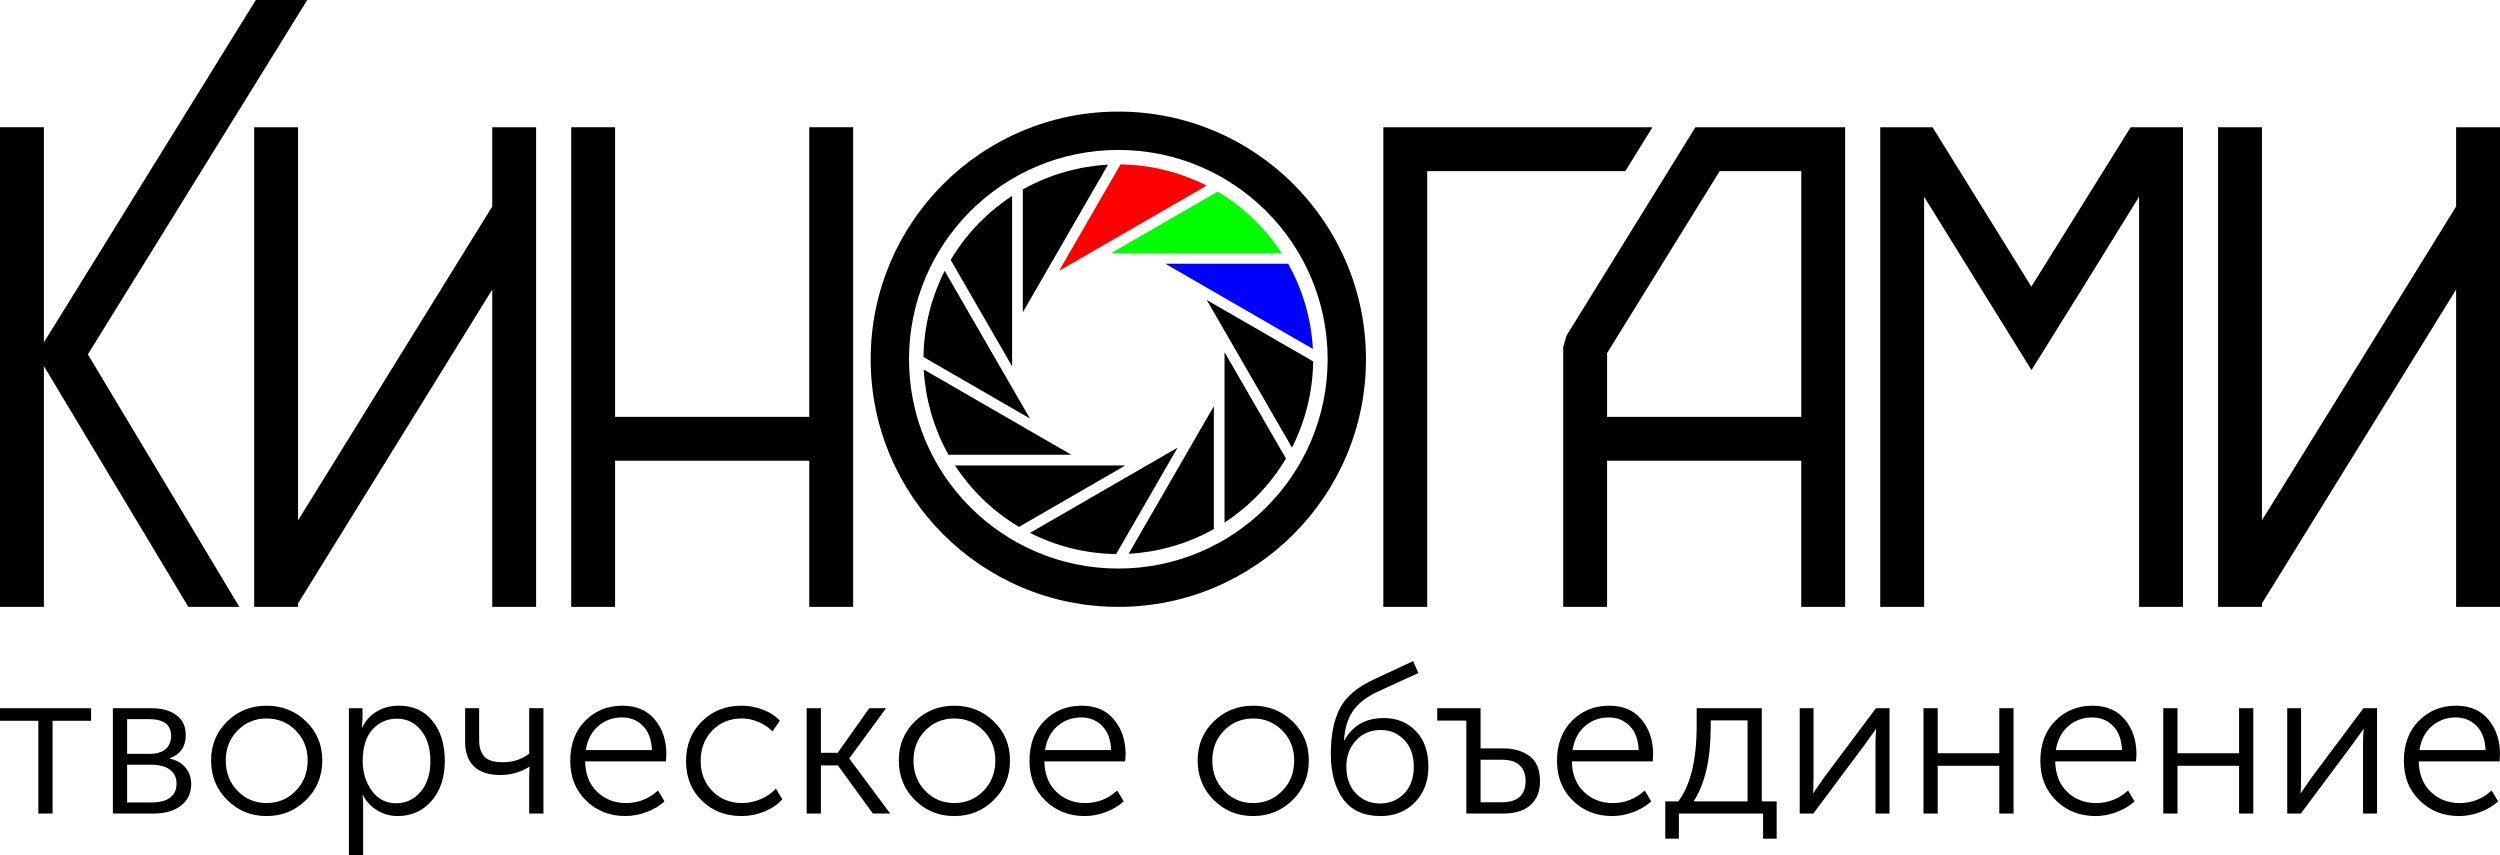 <?xml version="1.0" encoding="UTF-8"?>
<!DOCTYPE svg PUBLIC "-//W3C//DTD SVG 1.1//EN" "http://www.w3.org/Graphics/SVG/1.1/DTD/svg11.dtd">
<!-- Creator: CorelDRAW 2021.5 -->
<svg xmlns="http://www.w3.org/2000/svg" xml:space="preserve" width="100%" height="100%" version="1.1" style="shape-rendering:geometricPrecision; text-rendering:geometricPrecision; image-rendering:optimizeQuality; fill-rule:evenodd; clip-rule:evenodd"
viewBox="0 0 1899.36 649.9"
 xmlns:xlink="http://www.w3.org/1999/xlink"
 xmlns:xodm="http://www.corel.com/coreldraw/odm/2003">
 <defs>
  <style type="text/css">
   <![CDATA[
    .fil1 {fill:black}
    .fil2 {fill:blue}
    .fil3 {fill:lime}
    .fil4 {fill:red}
    .fil0 {fill:black;fill-rule:nonzero}
   ]]>
  </style>
 </defs>
 <g id="Layer_x0020_1">
  <g id="_2926559476176">
   <polygon class="fil0" points="226.45,96.67 226.45,395.33 373.98,156.87 373.98,96.67 407.31,96.67 407.31,461.07 373.98,461.07 373.98,219.99 226.45,458.45 226.45,461.07 224.83,461.07 224.77,461.18 224.59,461.07 193.11,461.07 193.11,96.67 "/>
   <path class="fil1" d="M849.64 84.78c103.91,0 188.15,84.24 188.15,188.15 0,103.91 -84.24,188.14 -188.15,188.14 -103.91,0 -188.15,-84.24 -188.15,-188.14 0,-103.91 84.24,-188.15 188.15,-188.15zm0 29.13c87.82,0 159.02,71.2 159.02,159.02 0,87.82 -71.19,159.02 -159.02,159.02 -87.82,0 -159.02,-71.2 -159.02,-159.02 0,-87.82 71.19,-159.02 159.02,-159.02z"/>
   <path class="fil1" d="M774.19 400.28l80.83 -46.67 -129.48 0c6.02,9.24 13.05,17.77 20.91,25.42 8.35,8.12 17.66,15.27 27.73,21.25z"/>
   <path class="fil1" d="M847.98 420.94l46.67 -80.83 -112.13 64.74c9.83,4.99 20.18,8.87 30.82,11.56 11.3,2.86 22.93,4.39 34.64,4.54z"/>
   <path class="fil1" d="M922.21 401.94l0 -93.34 -64.74 112.13c11.01,-0.59 21.91,-2.42 32.47,-5.4 11.21,-3.17 22.05,-7.66 32.27,-13.39z"/>
   <path class="fil1" d="M977 348.37l-46.67 -80.83 0 129.48c9.24,-6.02 17.77,-13.05 25.42,-20.92 8.12,-8.35 15.27,-17.66 21.25,-27.73z"/>
   <path class="fil1" d="M997.66 274.59l-80.83 -46.67 64.74 112.13c4.99,-9.83 8.87,-20.18 11.56,-30.82 2.86,-11.29 4.39,-22.93 4.54,-34.64z"/>
   <path class="fil2" d="M978.66 200.35l-93.34 0 112.13 64.74c-0.59,-11.01 -2.41,-21.91 -5.4,-32.47 -3.17,-11.21 -7.66,-22.05 -13.39,-32.27z"/>
   <path class="fil3" d="M925.09 145.57l-80.83 46.67 129.48 0c-6.02,-9.24 -13.05,-17.76 -20.92,-25.42 -8.35,-8.12 -17.66,-15.27 -27.73,-21.25z"/>
   <path class="fil4" d="M851.3 124.91l-46.67 80.83 112.13 -64.74c-9.83,-4.99 -20.18,-8.86 -30.82,-11.56 -11.29,-2.86 -22.93,-4.39 -34.64,-4.54z"/>
   <path class="fil1" d="M777.07 143.91l0 93.34 64.74 -112.13c-11.01,0.59 -21.91,2.41 -32.47,5.4 -11.21,3.17 -22.05,7.66 -32.27,13.39z"/>
   <path class="fil1" d="M722.28 197.48l46.67 80.83 0 -129.48c-9.24,6.02 -17.76,13.05 -25.42,20.91 -8.12,8.35 -15.27,17.66 -21.25,27.73z"/>
   <path class="fil1" d="M701.62 271.26l80.83 46.67 -64.74 -112.13c-4.99,9.83 -8.86,20.18 -11.56,30.82 -2.86,11.3 -4.39,22.93 -4.54,34.64z"/>
   <path class="fil1" d="M720.62 345.5l93.34 0 -112.13 -64.74c0.59,11.01 2.41,21.91 5.4,32.47 3.17,11.21 7.66,22.05 13.39,32.27z"/>
   <polygon class="fil0" points="467.31,96.67 467.31,316.7 614.83,316.7 614.83,96.67 648.17,96.67 648.17,461.07 614.83,461.07 614.83,350.04 467.31,350.04 467.31,461.07 433.97,461.07 433.97,96.67 "/>
   <polygon class="fil0" points="1050.98,461.07 1050.98,96.67 1067.65,96.67 1084.32,96.67 1255.46,96.67 1234.83,130.01 1084.32,130.01 1084.32,461.07 "/>
   <path class="fil0" d="M1306.5 130.01l-85.52 138.24 0 48.45 147.52 0 0 -186.69 -62 0zm-85.52 220.03l0 111.04 -33.34 0 0 -197.44 2.54 -8.72 97.89 -158.24 8.1 0 30.95 0 41.38 0 2.61 0 30.72 0 0 364.4 -33.34 0 0 -111.04 -147.52 0z"/>
   <polygon class="fil0" points="1718.5,96.67 1718.5,395.33 1866.02,156.87 1866.02,96.67 1899.36,96.67 1899.36,461.07 1866.02,461.07 1866.02,219.99 1718.5,458.45 1718.5,461.07 1716.88,461.07 1716.81,461.18 1716.64,461.07 1685.16,461.07 1685.16,96.67 "/>
   <polygon class="fil0" points="1428.5,461.07 1428.5,96.67 1429.19,96.67 1461.84,96.67 1468.24,96.67 1543.32,217.77 1618.77,96.67 1625.17,96.67 1657.82,96.67 1658.5,96.67 1658.5,461.07 1625.17,461.07 1625.17,149.45 1581.3,220.36 1543.42,281.16 1500.76,212.37 1461.84,149.45 1461.84,461.07 "/>
   <g>
    <polygon class="fil0" points="33.34,96.67 33.34,461.07 0,461.07 0,96.67 "/>
    <polygon class="fil0" points="233.43,0 66.76,269.24 181.85,461.07 143.1,461.07 27.86,268.99 194.37,0 "/>
   </g>
   <path class="fil0" d="M29.12 618.08l0 -70.48 -29.12 0 0 -9.55 69.21 0 0 9.55 -29.27 0 0 70.48 -10.82 0zm56.64 0l0 -80.03 28.96 0c8.27,0 14.74,1.78 19.41,5.33 4.67,3.56 7,8.56 7,15.04 0,8.8 -4.03,14.69 -12.09,17.66l0 0.32c5.09,1.06 9.07,3.34 11.93,6.84 2.86,3.5 4.3,7.64 4.3,12.41 0,6.89 -2.57,12.36 -7.72,16.39 -5.15,4.03 -12.22,6.05 -21.24,6.05l-30.55 0zm10.82 -45.34l17.02 0c5.3,0 9.36,-1.19 12.17,-3.58 2.81,-2.39 4.22,-5.76 4.22,-10.1 0,-8.49 -5.68,-12.73 -17.02,-12.73l-16.39 0 0 26.41zm0 36.91l18.3 0c6.47,0 11.3,-1.24 14.48,-3.74 3.18,-2.5 4.77,-5.97 4.77,-10.42 0,-4.67 -1.67,-8.25 -5.01,-10.74 -3.34,-2.49 -8.14,-3.74 -14.4,-3.74l-18.14 0 0 28.64zm63.8 -31.98c0,-11.78 4.09,-21.64 12.25,-29.59 8.17,-7.95 18.14,-11.93 29.91,-11.93 11.78,0 21.77,3.98 29.99,11.93 8.22,7.96 12.33,17.82 12.33,29.59 0,11.98 -4.11,22.04 -12.33,30.15 -8.22,8.11 -18.22,12.17 -29.99,12.17 -11.77,0 -21.74,-4.06 -29.91,-12.17 -8.17,-8.11 -12.25,-18.16 -12.25,-30.15zm11.14 0c0,9.33 3,17.07 8.99,23.23 5.99,6.15 13.34,9.22 22.04,9.22 8.7,0 16.07,-3.07 22.11,-9.22 6.05,-6.15 9.07,-13.9 9.07,-23.23 0,-9.02 -3.02,-16.57 -9.07,-22.67 -6.04,-6.1 -13.42,-9.15 -22.11,-9.15 -8.7,0 -16.04,3.05 -22.04,9.15 -5.99,6.1 -8.99,13.66 -8.99,22.67zm93.55 72.23l0 -111.85 10.34 0 0 8.43 -0.48 6.2 0.32 0c2.44,-5.2 6.12,-9.25 11.06,-12.17 4.93,-2.92 10.53,-4.38 16.79,-4.38 10.71,0 19.2,3.85 25.45,11.54 6.26,7.69 9.39,17.79 9.39,30.31 0,12.62 -3.34,22.78 -10.02,30.47 -6.69,7.69 -15.28,11.54 -25.78,11.54 -5.62,0 -10.76,-1.41 -15.43,-4.22 -4.67,-2.81 -8.33,-6.71 -10.98,-11.69l-0.32 0c0.32,1.91 0.48,4.24 0.48,7l0 38.82 -10.82 0zm10.5 -71.59c0,8.59 2.31,16.07 6.92,22.43 4.61,6.37 10.8,9.55 18.54,9.55 7.32,0 13.47,-2.89 18.46,-8.67 4.98,-5.78 7.48,-13.6 7.48,-23.46 0,-9.65 -2.36,-17.42 -7.08,-23.31 -4.72,-5.89 -10.85,-8.83 -18.38,-8.83 -7.31,0 -13.47,2.7 -18.45,8.11 -4.98,5.41 -7.48,13.47 -7.48,24.18zm104.69 10.5c-9.02,0 -15.75,-2.2 -20.2,-6.6 -4.46,-4.4 -6.69,-10.63 -6.69,-18.69l0 -25.46 10.66 0 0 24.34c0,5.09 1.24,9.15 3.74,12.17 2.49,3.02 7.29,4.53 14.4,4.53 7.63,0 14.26,-2.17 19.89,-6.52l0 -34.52 10.82 0 0 80.03 -10.82 0 0 -30.39 0.32 -5.09 -0.32 0c-6.68,4.14 -13.95,6.2 -21.8,6.2zm52.98 -10.66c0,-12.73 3.79,-22.91 11.38,-30.55 7.58,-7.64 17,-11.46 28.24,-11.46 10.61,0 18.83,3.53 24.66,10.58 5.83,7.05 8.75,15.83 8.75,26.33 0,1.27 -0.11,3.07 -0.32,5.41l-61.41 0c0.21,9.86 3.29,17.61 9.23,23.23 5.94,5.62 13.2,8.43 21.8,8.43 9.22,0 17.34,-3.18 24.34,-9.54l4.93 8.27c-3.71,3.39 -8.24,6.1 -13.6,8.11 -5.35,2.02 -10.69,3.02 -15.99,3.02 -11.98,0 -21.98,-3.93 -29.99,-11.77 -8.01,-7.85 -12.01,-17.87 -12.01,-30.07zm11.78 -8.28l50.28 0c-0.32,-7.95 -2.6,-14.08 -6.84,-18.37 -4.24,-4.3 -9.55,-6.44 -15.91,-6.44 -6.89,0 -12.89,2.18 -17.98,6.52 -5.09,4.35 -8.27,10.45 -9.54,18.3zm76.2 8.28c0,-12.2 4.03,-22.25 12.09,-30.15 8.06,-7.9 18.03,-11.85 29.91,-11.85 5.52,0 10.93,0.98 16.23,2.94 5.3,1.96 9.65,4.8 13.04,8.51l-5.57 8.11c-2.86,-2.97 -6.39,-5.36 -10.58,-7.16 -4.19,-1.8 -8.46,-2.7 -12.81,-2.7 -8.91,0 -16.33,3.02 -22.28,9.07 -5.94,6.04 -8.91,13.79 -8.91,23.23 0,9.33 3,17 8.99,22.99 5.99,5.99 13.5,8.99 22.51,8.99 4.67,0 9.33,-0.98 14,-2.94 4.67,-1.96 8.54,-4.64 11.61,-8.04l4.93 8.11c-3.5,3.93 -8.03,7.03 -13.6,9.31 -5.57,2.28 -11.43,3.42 -17.58,3.42 -11.98,0 -21.98,-3.9 -29.99,-11.69 -8.01,-7.8 -12.01,-17.85 -12.01,-30.15zm91.64 39.93l0 -80.03 10.82 0 0 33.89 12.73 0 24.02 -33.89 12.73 0 -27.84 38.02 0 0.32 31.02 41.69 -13.2 0 -26.57 -36.59 -12.89 0 0 36.59 -10.82 0zm70 -40.41c0,-11.78 4.09,-21.64 12.25,-29.59 8.17,-7.95 18.14,-11.93 29.91,-11.93 11.78,0 21.77,3.98 29.99,11.93 8.22,7.96 12.33,17.82 12.33,29.59 0,11.98 -4.11,22.04 -12.33,30.15 -8.22,8.11 -18.22,12.17 -29.99,12.17 -11.77,0 -21.74,-4.06 -29.91,-12.17 -8.17,-8.11 -12.25,-18.16 -12.25,-30.15zm11.14 0c0,9.33 3,17.07 8.99,23.23 5.99,6.15 13.34,9.22 22.04,9.22 8.7,0 16.07,-3.07 22.11,-9.22 6.05,-6.15 9.07,-13.9 9.07,-23.23 0,-9.02 -3.02,-16.57 -9.07,-22.67 -6.04,-6.1 -13.42,-9.15 -22.11,-9.15 -8.7,0 -16.04,3.05 -22.04,9.15 -5.99,6.1 -8.99,13.66 -8.99,22.67zm88.14 0.48c0,-12.73 3.79,-22.91 11.38,-30.55 7.58,-7.64 17,-11.46 28.24,-11.46 10.61,0 18.83,3.53 24.66,10.58 5.83,7.05 8.75,15.83 8.75,26.33 0,1.27 -0.11,3.07 -0.32,5.41l-61.41 0c0.21,9.86 3.29,17.61 9.23,23.23 5.94,5.62 13.2,8.43 21.8,8.43 9.22,0 17.34,-3.18 24.34,-9.54l4.93 8.27c-3.71,3.39 -8.24,6.1 -13.6,8.11 -5.35,2.02 -10.69,3.02 -15.99,3.02 -11.98,0 -21.98,-3.93 -29.99,-11.77 -8.01,-7.85 -12.01,-17.87 -12.01,-30.07zm11.78 -8.28l50.28 0c-0.32,-7.95 -2.6,-14.08 -6.84,-18.37 -4.24,-4.3 -9.55,-6.44 -15.91,-6.44 -6.89,0 -12.89,2.18 -17.98,6.52 -5.09,4.35 -8.27,10.45 -9.54,18.3zm115.98 7.8c0,-11.78 4.09,-21.64 12.25,-29.59 8.17,-7.95 18.14,-11.93 29.91,-11.93 11.78,0 21.77,3.98 29.99,11.93 8.22,7.96 12.33,17.82 12.33,29.59 0,11.98 -4.11,22.04 -12.33,30.15 -8.22,8.11 -18.22,12.17 -29.99,12.17 -11.77,0 -21.74,-4.06 -29.91,-12.17 -8.17,-8.11 -12.25,-18.16 -12.25,-30.15zm11.14 0c0,9.33 3,17.07 8.99,23.23 5.99,6.15 13.34,9.22 22.04,9.22 8.7,0 16.07,-3.07 22.11,-9.22 6.05,-6.15 9.07,-13.9 9.07,-23.23 0,-9.02 -3.02,-16.57 -9.07,-22.67 -6.04,-6.1 -13.42,-9.15 -22.11,-9.15 -8.7,0 -16.04,3.05 -22.04,9.15 -5.99,6.1 -8.99,13.66 -8.99,22.67zm90.05 -4.93c0,-14.43 2.33,-26.04 7,-34.84 4.67,-8.8 13.31,-16.07 25.93,-21.8l29.59 -13.84 3.98 9.07 -30.87 14.16c-8.8,4.13 -15.14,9.12 -19.01,14.95 -3.87,5.83 -6.07,13.15 -6.6,21.96l0.32 0c6.26,-11.24 16.23,-16.86 29.91,-16.86 9.97,0 18.11,3.31 24.42,9.94 6.31,6.63 9.47,15.62 9.47,26.97 0,11.03 -3.39,20.05 -10.19,27.05 -6.79,7 -15.54,10.5 -26.25,10.5 -12.62,0 -22.06,-4.3 -28.32,-12.89 -6.26,-8.59 -9.39,-20.05 -9.39,-34.37zm11.78 9.55c0,8.59 2.44,15.43 7.32,20.52 4.88,5.09 10.98,7.63 18.3,7.63 7.32,0 13.42,-2.52 18.3,-7.56 4.88,-5.04 7.32,-11.8 7.32,-20.29 0,-8.59 -2.41,-15.41 -7.24,-20.44 -4.82,-5.04 -10.74,-7.56 -17.74,-7.56 -7.74,0 -14.05,2.65 -18.93,7.96 -4.88,5.3 -7.32,11.88 -7.32,19.73zm91.16 35.8l0 -70.64 -22.11 0 0 -9.39 32.93 0 0 30.55 17.34 0c8.06,0 14.72,1.96 19.96,5.89 5.25,3.93 7.88,10.29 7.88,19.09 0,7.53 -2.36,13.5 -7.08,17.9 -4.72,4.4 -11.74,6.6 -21.08,6.6l-27.84 0zm10.82 -8.59l15.91 0c12.2,0 18.3,-5.36 18.3,-16.07 0,-5.09 -1.48,-9.07 -4.45,-11.93 -2.97,-2.86 -7.48,-4.3 -13.52,-4.3l-16.23 0 0 32.3zm58.07 -31.34c0,-12.73 3.79,-22.91 11.38,-30.55 7.58,-7.64 17,-11.46 28.24,-11.46 10.61,0 18.83,3.53 24.66,10.58 5.83,7.05 8.75,15.83 8.75,26.33 0,1.27 -0.11,3.07 -0.32,5.41l-61.41 0c0.21,9.86 3.29,17.61 9.23,23.23 5.94,5.62 13.2,8.43 21.8,8.43 9.22,0 17.34,-3.18 24.34,-9.54l4.93 8.27c-3.71,3.39 -8.24,6.1 -13.6,8.11 -5.35,2.02 -10.69,3.02 -15.99,3.02 -11.98,0 -21.98,-3.93 -29.99,-11.77 -8.01,-7.85 -12.01,-17.87 -12.01,-30.07zm11.78 -8.28l50.28 0c-0.32,-7.95 -2.6,-14.08 -6.84,-18.37 -4.24,-4.3 -9.55,-6.44 -15.91,-6.44 -6.89,0 -12.89,2.18 -17.98,6.52 -5.09,4.35 -8.27,10.45 -9.54,18.3zm91.96 38.98l41.05 0 0 -61.57 -28 0 0 4.77c0,24.72 -4.35,43.65 -13.05,56.8zm-21.48 0l9.86 0c9.33,-12.2 14,-31.45 14,-57.75l0 -13.05 49.48 0 0 70.8 11.3 0 0 28.32 -10.34 0 0 -19.09 -63.96 0 0 19.09 -10.34 0 0 -28.32zm102.14 9.23l0 -80.03 10.5 0 0 52.5c0,7.32 -0.16,11.3 -0.48,11.93l0.32 0c0.43,-0.74 3.18,-4.72 8.27,-11.93l39.3 -52.5 10.34 0 0 80.03 -10.66 0 0 -52.66c0,-1.38 0.03,-2.97 0.08,-4.77 0.06,-1.8 0.13,-3.37 0.24,-4.69 0.11,-1.33 0.16,-2.04 0.16,-2.15l-0.32 0c0,0.21 -0.45,0.95 -1.35,2.23 -0.9,1.27 -2.07,2.86 -3.5,4.77 -1.43,1.91 -2.52,3.45 -3.26,4.61l-39.3 52.66 -10.34 0zm94.03 0l0 -80.03 10.82 0 0 34.21 46.78 0 0 -34.21 10.82 0 0 80.03 -10.82 0 0 -36.28 -46.78 0 0 36.28 -10.82 0zm88.78 -39.93c0,-12.73 3.79,-22.91 11.38,-30.55 7.58,-7.64 17,-11.46 28.24,-11.46 10.61,0 18.83,3.53 24.66,10.58 5.83,7.05 8.75,15.83 8.75,26.33 0,1.27 -0.11,3.07 -0.32,5.41l-61.41 0c0.21,9.86 3.29,17.61 9.23,23.23 5.94,5.62 13.2,8.43 21.8,8.43 9.22,0 17.34,-3.18 24.34,-9.54l4.93 8.27c-3.71,3.39 -8.24,6.1 -13.6,8.11 -5.35,2.02 -10.69,3.02 -15.99,3.02 -11.98,0 -21.98,-3.93 -29.99,-11.77 -8.01,-7.85 -12.01,-17.87 -12.01,-30.07zm11.78 -8.28l50.28 0c-0.32,-7.95 -2.6,-14.08 -6.84,-18.37 -4.24,-4.3 -9.55,-6.44 -15.91,-6.44 -6.89,0 -12.89,2.18 -17.98,6.52 -5.09,4.35 -8.27,10.45 -9.54,18.3zm81.61 48.21l0 -80.03 10.82 0 0 34.21 46.78 0 0 -34.21 10.82 0 0 80.03 -10.82 0 0 -36.28 -46.78 0 0 36.28 -10.82 0zm94.19 0l0 -80.03 10.5 0 0 52.5c0,7.32 -0.16,11.3 -0.48,11.93l0.32 0c0.43,-0.74 3.18,-4.72 8.27,-11.93l39.3 -52.5 10.34 0 0 80.03 -10.66 0 0 -52.66c0,-1.38 0.03,-2.97 0.08,-4.77 0.06,-1.8 0.13,-3.37 0.24,-4.69 0.11,-1.33 0.16,-2.04 0.16,-2.15l-0.32 0c0,0.21 -0.45,0.95 -1.35,2.23 -0.9,1.27 -2.07,2.86 -3.5,4.77 -1.43,1.91 -2.52,3.45 -3.26,4.61l-39.3 52.66 -10.34 0zm88.62 -39.93c0,-12.73 3.79,-22.91 11.38,-30.55 7.58,-7.64 17,-11.46 28.24,-11.46 10.61,0 18.83,3.53 24.66,10.58 5.83,7.05 8.75,15.83 8.75,26.33 0,1.27 -0.11,3.07 -0.32,5.41l-61.41 0c0.21,9.86 3.29,17.61 9.23,23.23 5.94,5.62 13.2,8.43 21.8,8.43 9.22,0 17.34,-3.18 24.34,-9.54l4.93 8.27c-3.71,3.39 -8.24,6.1 -13.6,8.11 -5.35,2.02 -10.69,3.02 -15.99,3.02 -11.98,0 -21.98,-3.93 -29.99,-11.77 -8.01,-7.85 -12.01,-17.87 -12.01,-30.07zm11.78 -8.28l50.28 0c-0.32,-7.95 -2.6,-14.08 -6.84,-18.37 -4.24,-4.3 -9.55,-6.44 -15.91,-6.44 -6.89,0 -12.89,2.18 -17.98,6.52 -5.09,4.35 -8.27,10.45 -9.54,18.3z"/>
  </g>
 </g>
</svg>
